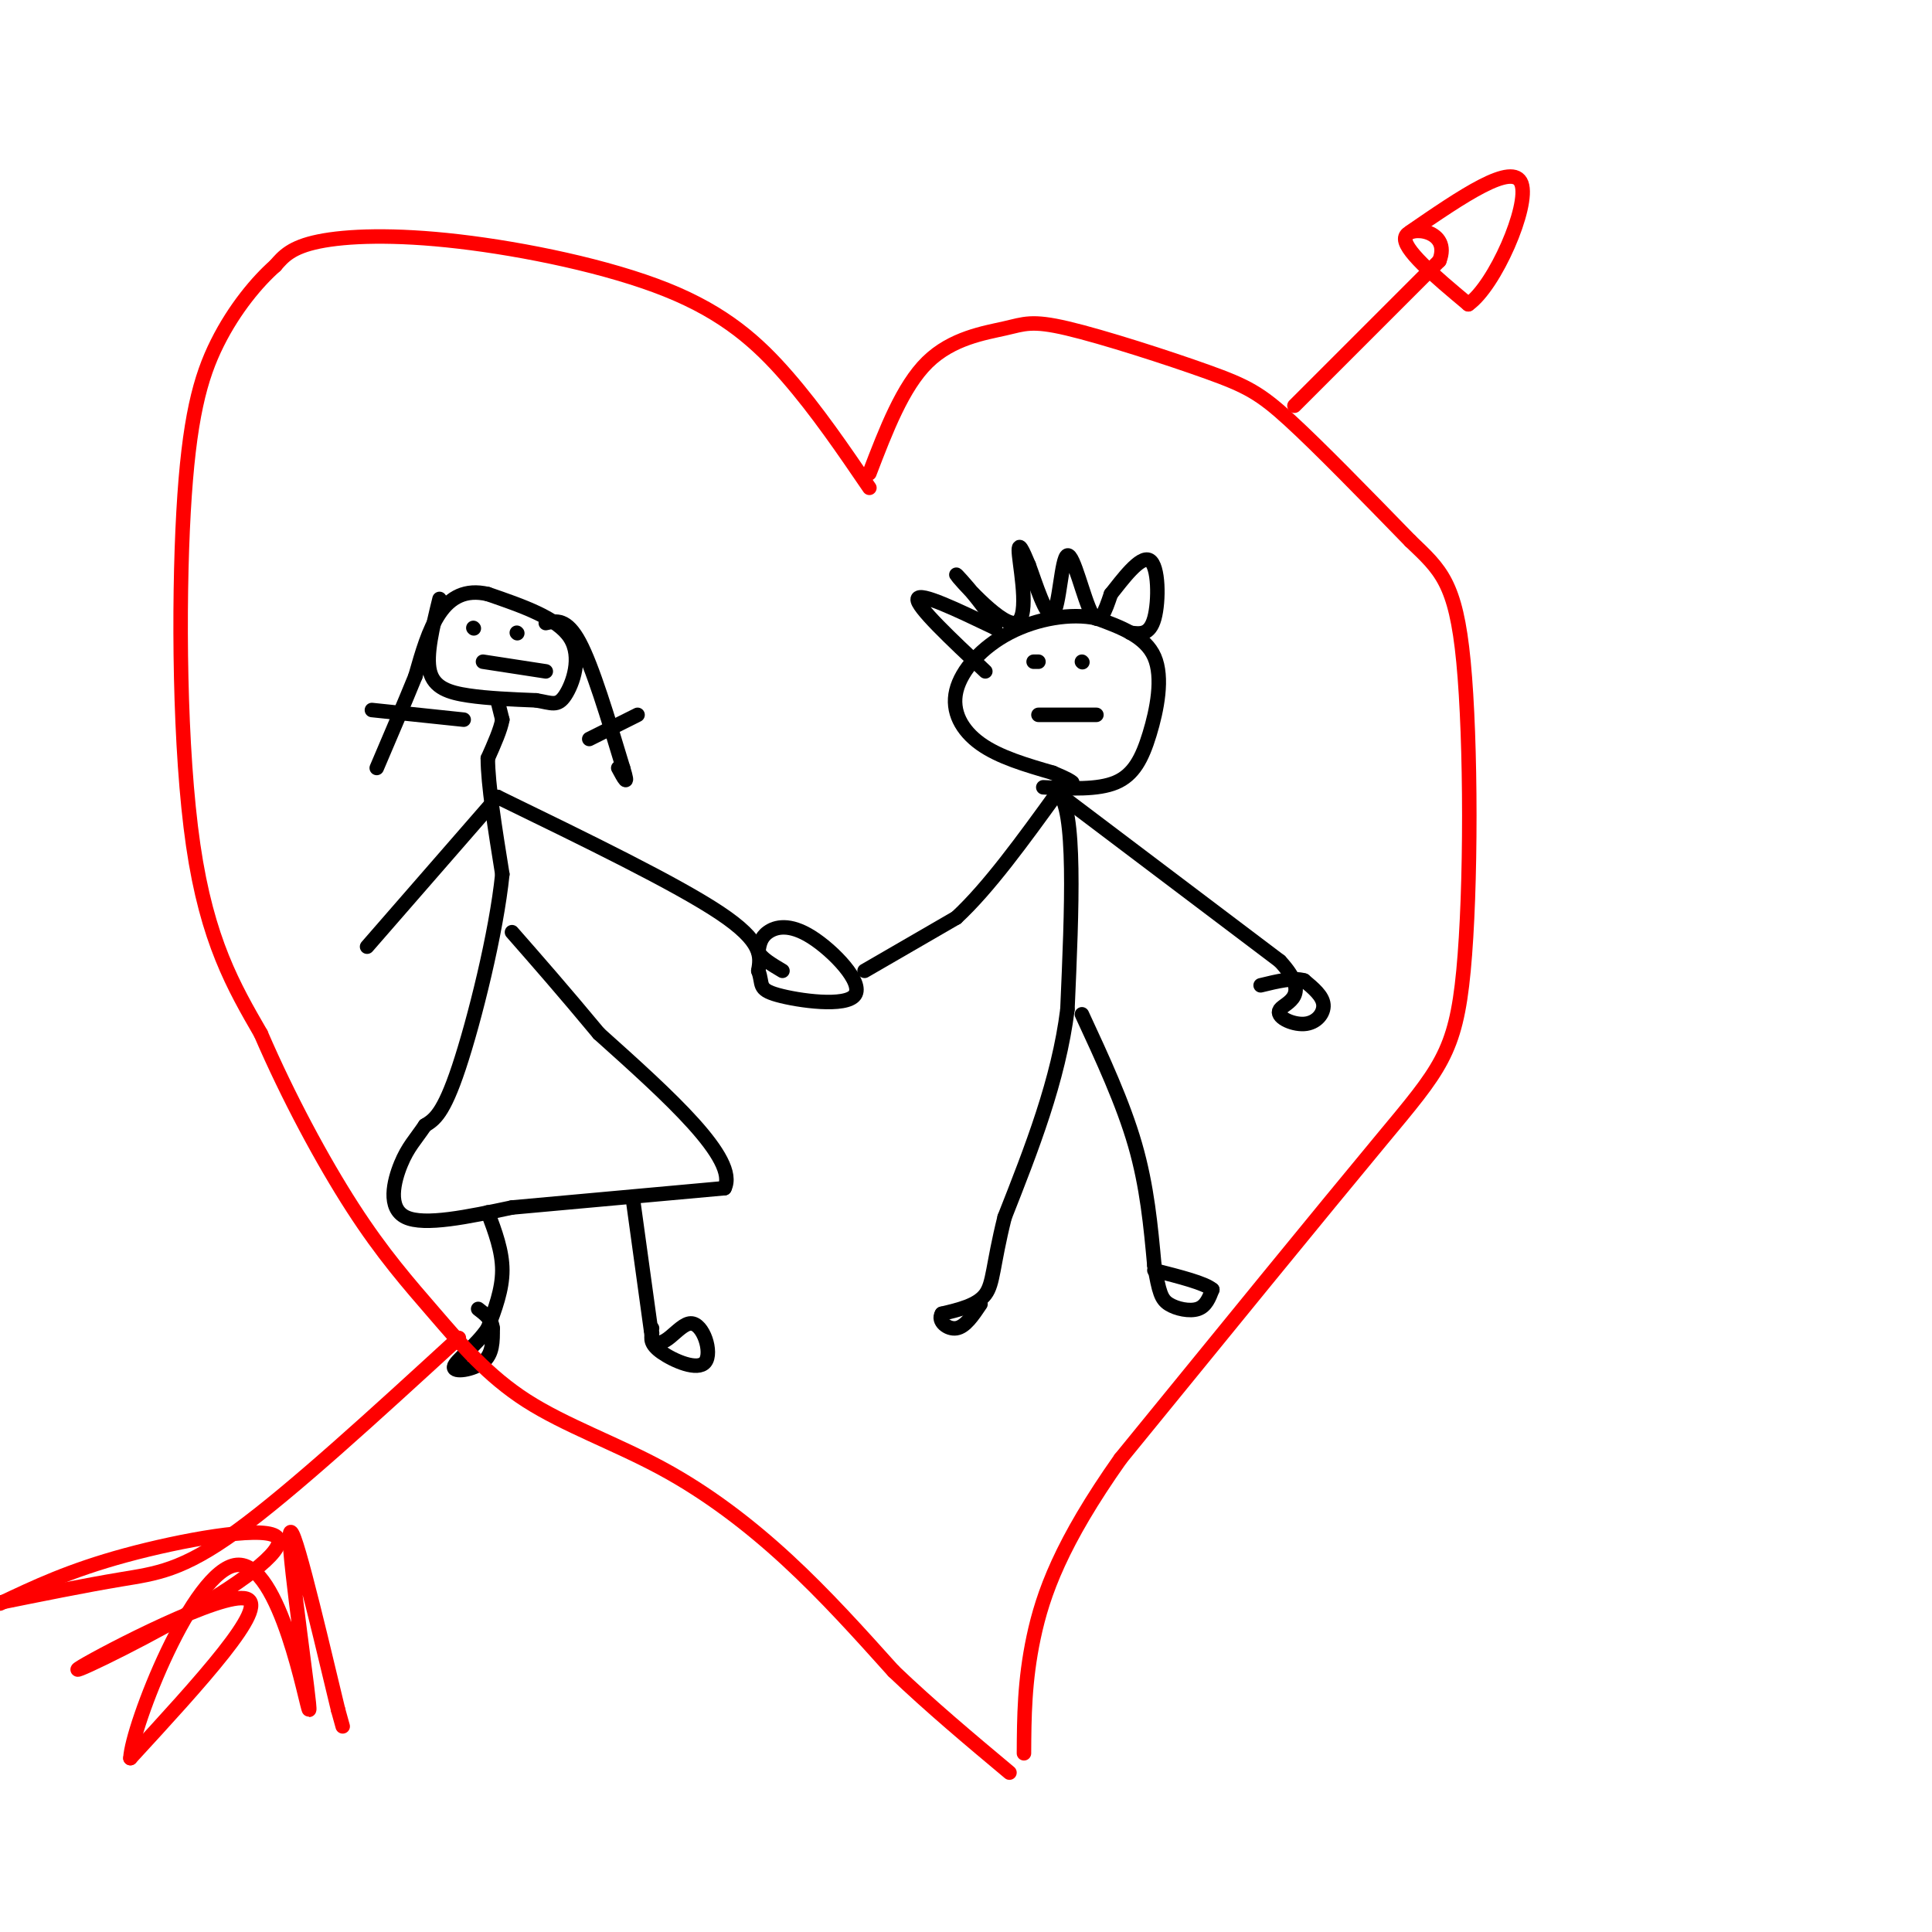 <svg viewBox='0 0 400 400' version='1.1' xmlns='http://www.w3.org/2000/svg' xmlns:xlink='http://www.w3.org/1999/xlink'><g fill='none' stroke='rgb(0,0,0)' stroke-width='3' stroke-linecap='round' stroke-linejoin='round'><path d='M91,124c-1.422,5.800 -2.844,11.600 -2,15c0.844,3.400 3.956,4.400 8,5c4.044,0.600 9.022,0.800 14,1'/><path d='M111,145c3.262,0.536 4.417,1.375 6,-1c1.583,-2.375 3.595,-7.964 1,-12c-2.595,-4.036 -9.798,-6.518 -17,-9'/><path d='M101,123c-4.644,-1.089 -7.756,0.689 -10,4c-2.244,3.311 -3.622,8.156 -5,13'/><path d='M86,140c-2.167,5.333 -5.083,12.167 -8,19'/><path d='M77,147c0.000,0.000 19.000,2.000 19,2'/><path d='M113,129c2.167,-0.500 4.333,-1.000 7,4c2.667,5.000 5.833,15.500 9,26'/><path d='M129,159c1.333,4.333 0.167,2.167 -1,0'/><path d='M122,153c0.000,0.000 10.000,-5.000 10,-5'/><path d='M103,145c0.000,0.000 1.000,4.000 1,4'/><path d='M104,149c-0.333,2.000 -1.667,5.000 -3,8'/><path d='M101,157c0.000,5.333 1.500,14.667 3,24'/><path d='M104,181c-1.222,12.089 -5.778,30.311 -9,40c-3.222,9.689 -5.111,10.844 -7,12'/><path d='M88,233c-2.012,2.988 -3.542,4.458 -5,8c-1.458,3.542 -2.845,9.155 1,11c3.845,1.845 12.923,-0.077 22,-2'/><path d='M106,250c11.000,-1.000 27.500,-2.500 44,-4'/><path d='M150,246c3.000,-6.000 -11.500,-19.000 -26,-32'/><path d='M124,214c-7.333,-8.833 -12.667,-14.917 -18,-21'/><path d='M101,251c1.500,4.000 3.000,8.000 3,12c0.000,4.000 -1.500,8.000 -3,12'/><path d='M101,275c-2.381,3.643 -6.833,6.750 -7,8c-0.167,1.250 3.952,0.643 6,-1c2.048,-1.643 2.024,-4.321 2,-7'/><path d='M102,275c-0.167,-1.833 -1.583,-2.917 -3,-4'/><path d='M131,248c0.000,0.000 4.000,29.000 4,29'/><path d='M135,277c2.112,3.303 5.391,-2.939 8,-3c2.609,-0.061 4.549,6.061 3,8c-1.549,1.939 -6.585,-0.303 -9,-2c-2.415,-1.697 -2.207,-2.848 -2,-4'/><path d='M135,276c-0.333,-0.833 -0.167,-0.917 0,-1'/><path d='M103,165c0.000,0.000 -27.000,31.000 -27,31'/><path d='M103,165c18.500,9.000 37.000,18.000 46,24c9.000,6.000 8.500,9.000 8,12'/><path d='M157,201c1.063,2.802 -0.279,3.806 4,5c4.279,1.194 14.178,2.578 16,0c1.822,-2.578 -4.432,-9.117 -9,-12c-4.568,-2.883 -7.448,-2.109 -9,-1c-1.552,1.109 -1.776,2.555 -2,4'/><path d='M157,197c0.500,1.333 2.750,2.667 5,4'/><path d='M179,201c0.000,0.000 19.000,-11.000 19,-11'/><path d='M198,190c6.667,-6.167 13.833,-16.083 21,-26'/><path d='M219,164c3.833,3.167 2.917,24.083 2,45'/><path d='M221,209c-1.833,14.667 -7.417,28.833 -13,43'/><path d='M208,252c-2.511,10.067 -2.289,13.733 -4,16c-1.711,2.267 -5.356,3.133 -9,4'/><path d='M195,272c-0.956,1.511 1.156,3.289 3,3c1.844,-0.289 3.422,-2.644 5,-5'/><path d='M224,210c4.250,9.167 8.500,18.333 11,27c2.500,8.667 3.250,16.833 4,25'/><path d='M239,262c0.976,5.571 1.417,7.000 3,8c1.583,1.000 4.310,1.571 6,1c1.690,-0.571 2.345,-2.286 3,-4'/><path d='M251,267c-1.500,-1.333 -6.750,-2.667 -12,-4'/><path d='M220,165c0.000,0.000 45.000,34.000 45,34'/><path d='M265,199c6.735,7.295 1.073,8.533 0,10c-1.073,1.467 2.442,3.164 5,3c2.558,-0.164 4.159,-2.190 4,-4c-0.159,-1.810 -2.080,-3.405 -4,-5'/><path d='M270,203c-2.167,-0.667 -5.583,0.167 -9,1'/><path d='M216,163c5.649,0.280 11.298,0.560 15,-1c3.702,-1.560 5.458,-4.958 7,-10c1.542,-5.042 2.869,-11.726 1,-16c-1.869,-4.274 -6.935,-6.137 -12,-8'/><path d='M227,128c-5.234,-1.129 -12.321,0.048 -18,3c-5.679,2.952 -9.952,7.679 -11,12c-1.048,4.321 1.129,8.234 5,11c3.871,2.766 9.435,4.383 15,6'/><path d='M218,160c3.167,1.333 3.583,1.667 4,2'/><path d='M204,139c-7.167,-6.750 -14.333,-13.500 -14,-15c0.333,-1.500 8.167,2.250 16,6'/><path d='M206,130c-0.054,-2.399 -8.190,-11.396 -8,-11c0.190,0.396 8.705,10.183 12,10c3.295,-0.183 1.370,-10.338 1,-14c-0.370,-3.662 0.815,-0.831 2,2'/><path d='M213,117c1.327,3.506 3.644,11.270 5,10c1.356,-1.270 1.750,-11.573 3,-12c1.250,-0.427 3.357,9.021 5,12c1.643,2.979 2.821,-0.510 4,-4'/><path d='M230,123c2.310,-2.881 6.083,-8.083 8,-7c1.917,1.083 1.976,8.452 1,12c-0.976,3.548 -2.988,3.274 -5,3'/><path d='M214,137c0.000,0.000 1.000,0.000 1,0'/><path d='M224,137c0.000,0.000 0.100,0.100 0.1,0.1'/><path d='M215,148c0.000,0.000 12.000,0.000 12,0'/><path d='M98,130c0.000,0.000 0.100,0.100 0.1,0.1'/><path d='M107,131c0.000,0.000 0.100,0.100 0.1,0.1'/><path d='M100,137c0.000,0.000 13.000,2.000 13,2'/></g>
<g fill='none' stroke='rgb(255,0,0)' stroke-width='3' stroke-linecap='round' stroke-linejoin='round'><path d='M180,98c3.444,-8.991 6.889,-17.981 12,-23c5.111,-5.019 11.889,-6.066 16,-7c4.111,-0.934 5.556,-1.756 13,0c7.444,1.756 20.889,6.088 29,9c8.111,2.912 10.889,4.403 17,10c6.111,5.597 15.556,15.298 25,25'/><path d='M292,112c6.260,5.998 9.410,8.494 11,25c1.590,16.506 1.620,47.021 0,64c-1.620,16.979 -4.892,20.423 -17,35c-12.108,14.577 -33.054,40.289 -54,66'/><path d='M232,302c-12.311,17.422 -16.089,27.978 -18,37c-1.911,9.022 -1.956,16.511 -2,24'/><path d='M180,101c-5.440,-7.978 -10.880,-15.955 -17,-23c-6.120,-7.045 -12.919,-13.156 -25,-18c-12.081,-4.844 -29.445,-8.419 -43,-10c-13.555,-1.581 -23.301,-1.166 -29,0c-5.699,1.166 -7.349,3.083 -9,5'/><path d='M57,55c-3.699,3.252 -8.445,8.882 -12,16c-3.555,7.118 -5.919,15.724 -7,35c-1.081,19.276 -0.880,49.222 2,69c2.880,19.778 8.440,29.389 14,39'/><path d='M54,214c5.649,13.100 12.773,26.351 19,36c6.227,9.649 11.558,15.696 17,22c5.442,6.304 10.995,12.865 19,18c8.005,5.135 18.463,8.844 28,14c9.537,5.156 18.153,11.759 26,19c7.847,7.241 14.923,15.121 22,23'/><path d='M185,346c7.667,7.333 15.833,14.167 24,21'/><path d='M268,84c0.000,0.000 30.000,-30.000 30,-30'/><path d='M298,54c2.533,-6.400 -6.133,-7.400 -7,-5c-0.867,2.400 6.067,8.200 13,14'/><path d='M304,63c5.489,-3.822 12.711,-20.378 11,-25c-1.711,-4.622 -12.356,2.689 -23,10'/><path d='M95,277c-17.333,15.889 -34.667,31.778 -46,40c-11.333,8.222 -16.667,8.778 -24,10c-7.333,1.222 -16.667,3.111 -26,5'/><path d='M0,332c7.194,-3.421 14.387,-6.843 26,-10c11.613,-3.157 27.645,-6.050 31,-4c3.355,2.050 -5.967,9.044 -18,16c-12.033,6.956 -26.778,13.873 -22,11c4.778,-2.873 29.079,-15.535 34,-14c4.921,1.535 -9.540,17.268 -24,33'/><path d='M27,364c0.265,-6.461 12.927,-39.113 22,-40c9.073,-0.887 14.558,29.992 15,30c0.442,0.008 -4.159,-30.855 -4,-36c0.159,-5.145 5.080,15.427 10,36'/><path d='M70,354c1.667,6.000 0.833,3.000 0,0'/></g>
</svg>
